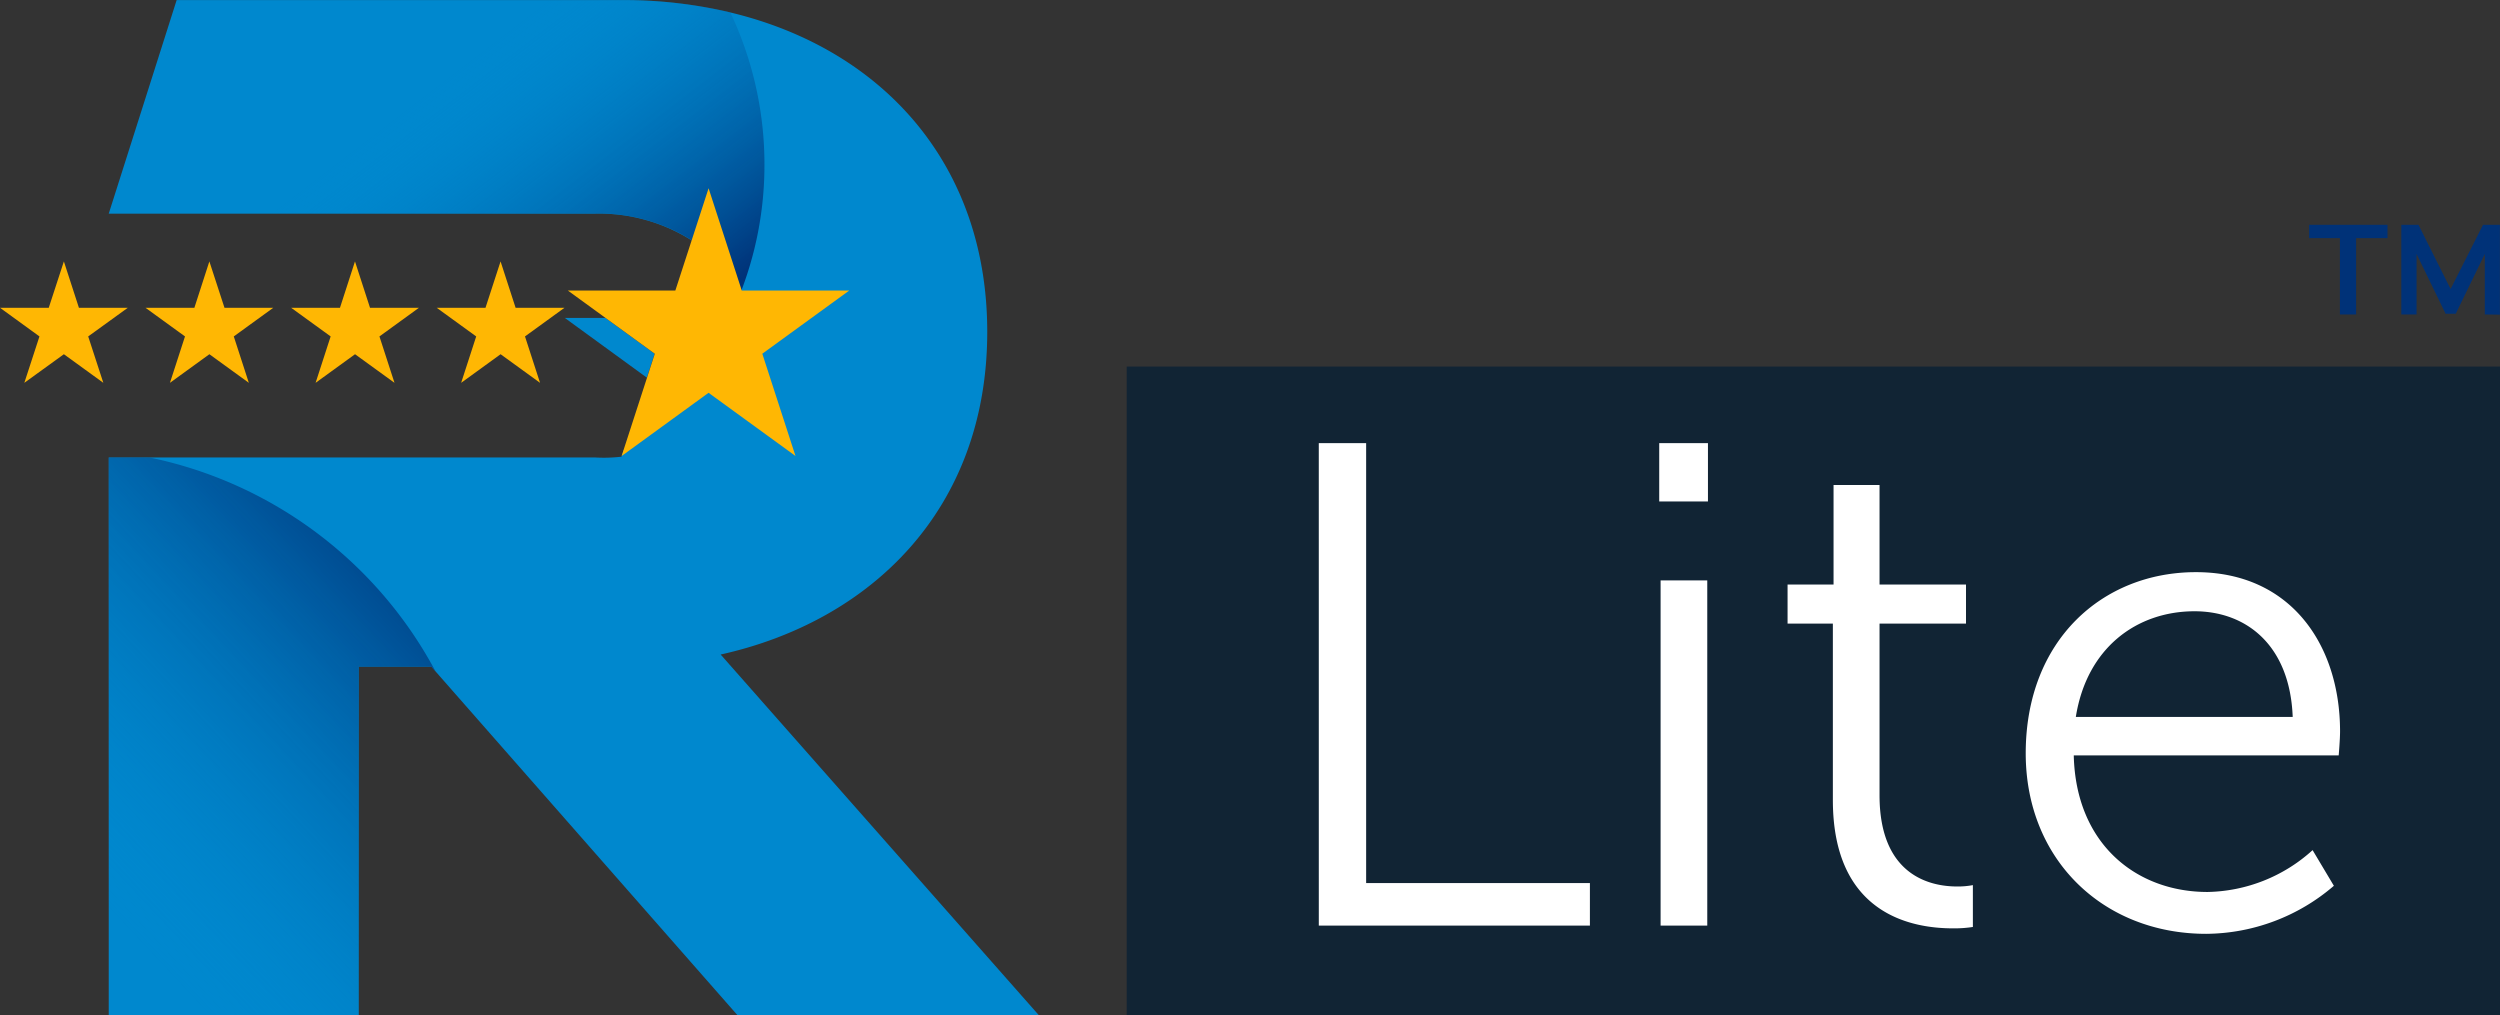 <svg xmlns="http://www.w3.org/2000/svg" xmlns:xlink="http://www.w3.org/1999/xlink" width="462.608" height="187.827" viewBox="0 0 462.608 187.827">
  <rect x="0" y="0" width="462.608" height="187.827" fill="#333333" stroke="none"/>
  <defs>
    <linearGradient id="linear-gradient" x1="0.135" y1="0.895" x2="0.725" y2="-0.046" gradientUnits="objectBoundingBox">
      <stop offset="0" stop-color="#0088ce" stop-opacity="0"/>
      <stop offset="1" stop-color="#003278"/>
    </linearGradient>
    <linearGradient id="linear-gradient-2" x1="0.472" y1="0.338" x2="1.1" y2="0.708" xlink:href="#linear-gradient"/>
  </defs>
  <g id="Group_2308" data-name="Group 2308" transform="translate(-296.01 -2919.47)">
    <rect id="Rectangle_1534" data-name="Rectangle 1534" width="254.118" height="120" transform="translate(504.5 2987.297)" fill="#112434"/>
    <path id="Path_1899" data-name="Path 1899" d="M857.364,51.371V65.488h-3V51.371h-5.689V48.9h14.5v2.471Zm23.813,14.118V54.3L875.8,65.361h-1.874L868.552,54.3V65.488h-2.823V48.9h3.177l5.94,11.877,6-11.877h3.127V65.527Z" transform="translate(-125.372 2912.169)" fill="#003278"/>
    <path id="Path_2366" data-name="Path 2366" d="M-91.059,0h50.165V-7.874H-82.3V-89.281h-8.763Zm62.992-78.486h9.017V-89.281h-9.017ZM-27.813,0h8.636V-63.881h-8.636ZM4.064-23.241C4.064-1.9,18.923.508,26.289.508A22.73,22.73,0,0,0,29.972.254V-7.493a14.829,14.829,0,0,1-2.921.254C22.225-7.239,12.7-9.144,12.7-24.13V-55.88h16v-7.239h-16V-81.534H4.191v18.415H-4.318v7.239H4.064Zm35.687-8.636c0,19.685,14.351,33.4,33.4,33.4a36.613,36.613,0,0,0,23.622-8.89l-3.937-6.6A29.7,29.7,0,0,1,73.406-6.223c-13.208,0-24.384-8.89-24.765-25.273H97.663s.254-2.921.254-4.445c0-15.875-9.017-29.464-26.67-29.464C53.975-65.4,39.751-52.832,39.751-31.877Zm9.271-6.731c2.032-12.827,11.3-19.558,21.971-19.558,9.525,0,17.653,6.223,18.161,19.558Z" transform="translate(631.105 3090.747)" fill="#fff"/>
    <g id="reputationnest_horizontal_color" transform="translate(296.01 2919.47)">
      <g id="Group_2333" data-name="Group 2333" transform="translate(0 0)">
        <path id="Path_1930" data-name="Path 1930" d="M210.4,128.193a28.271,28.271,0,0,1-23.015,9.731H97.4V241.1h46.26V176.631H157.1l.769.875,55.846,63.59h55.765L210.631,174.39c27.882-6.194,49.331-26.94,49.331-59.721,0-30.978-19.355-52.348-47.58-59.1a85.714,85.714,0,0,0-19.98-2.284H109.968L97.4,92.807h89.965a32.054,32.054,0,0,1,18.176,5.125l2.534-7.821,5.908,18.194h19.14l-15.48,11.248" transform="translate(-77.279 -53.273)" fill="#0088ce"/>
        <path id="Path_1931" data-name="Path 1931" d="M164.49,93.9l1.5,4.606L186.023,83.94H178.2Z" transform="translate(-24.587 -29.194)" fill="#0088ce"/>
        <path id="Path_1932" data-name="Path 1932" d="M157.87,140.265l-.769-.875H143.657V203.84H97.4V100.7h7.606a77.838,77.838,0,0,1,52.864,39.565Z" transform="translate(-77.279 -16.032)" fill="url(#linear-gradient)"/>
        <path id="Path_1933" data-name="Path 1933" d="M218.737,83.742a65.18,65.18,0,0,1-4.751,24.529L208.1,90.13l-2.534,7.8a31.917,31.917,0,0,0-18.177-5.125H114.347L97.406,87.1,109.974,53.28h82.451a85.717,85.717,0,0,1,19.98,2.266,65.647,65.647,0,0,1,6.332,28.2Z" transform="translate(-77.281 -53.279)" fill="url(#linear-gradient-2)"/>
        <g id="Group_2332" data-name="Group 2332" transform="translate(0 48.372)">
          <g id="Group_2330" data-name="Group 2330">
            <path id="Path_1934" data-name="Path 1934" d="M143.21,80.37l2.785,8.587h9.035l-7.3,5.294,2.785,8.587-7.3-5.294-7.3,5.294,2.785-8.587-7.3-5.294h9.018Z" transform="translate(-50.584 -80.37)" fill="#ffb703"/>
            <path id="Path_1935" data-name="Path 1935" d="M128.12,80.37l2.785,8.587h9.042l-7.3,5.294,2.785,8.587-7.3-5.294-7.3,5.294,2.785-8.587-7.309-5.3h9.035Z" transform="translate(-62.434 -80.37)" fill="#ffb703"/>
            <path id="Path_1936" data-name="Path 1936" d="M113.03,80.37l2.8,8.587h9.018l-7.3,5.294,2.785,8.587-7.3-5.294-7.3,5.294,2.785-8.587-7.3-5.294h9.035Z" transform="translate(-74.288 -80.37)" fill="#ffb703"/>
            <path id="Path_1937" data-name="Path 1937" d="M97.95,80.37l2.785,8.587h9.035l-7.32,5.294,2.8,8.587-7.3-5.294-7.32,5.294,2.8-8.587-7.3-5.3h9.018Z" transform="translate(-86.13 -80.37)" fill="#ffb703"/>
          </g>
          <g id="Group_2331" data-name="Group 2331" transform="translate(104.517 10.461)">
            <path id="Path_1938" data-name="Path 1938" d="M161.294,92.855l-9.106-6.625H144.67l15.176,11.051Z" transform="translate(-144.67 -86.23)" fill="#0088ce"/>
            <path id="Path_1939" data-name="Path 1939" d="M167.362,93.46l-15.822,11.517-1.729,5.213,18.657-9.48,14.015,9.48-2.471-7.535Z" transform="translate(-140.634 -80.553)" fill="#0088ce"/>
          </g>
        </g>
        <path id="Path_1940" data-name="Path 1940" d="M171.022,72.79l6.141,18.925h19.888l-16.087,11.693,6.141,18.925L171.019,110.64l-16.091,11.7,6.141-18.925L144.982,91.718H164.87Z" transform="translate(-39.904 -37.954)" fill="#ffb703"/>
      </g>
    </g>
  </g>
</svg>
